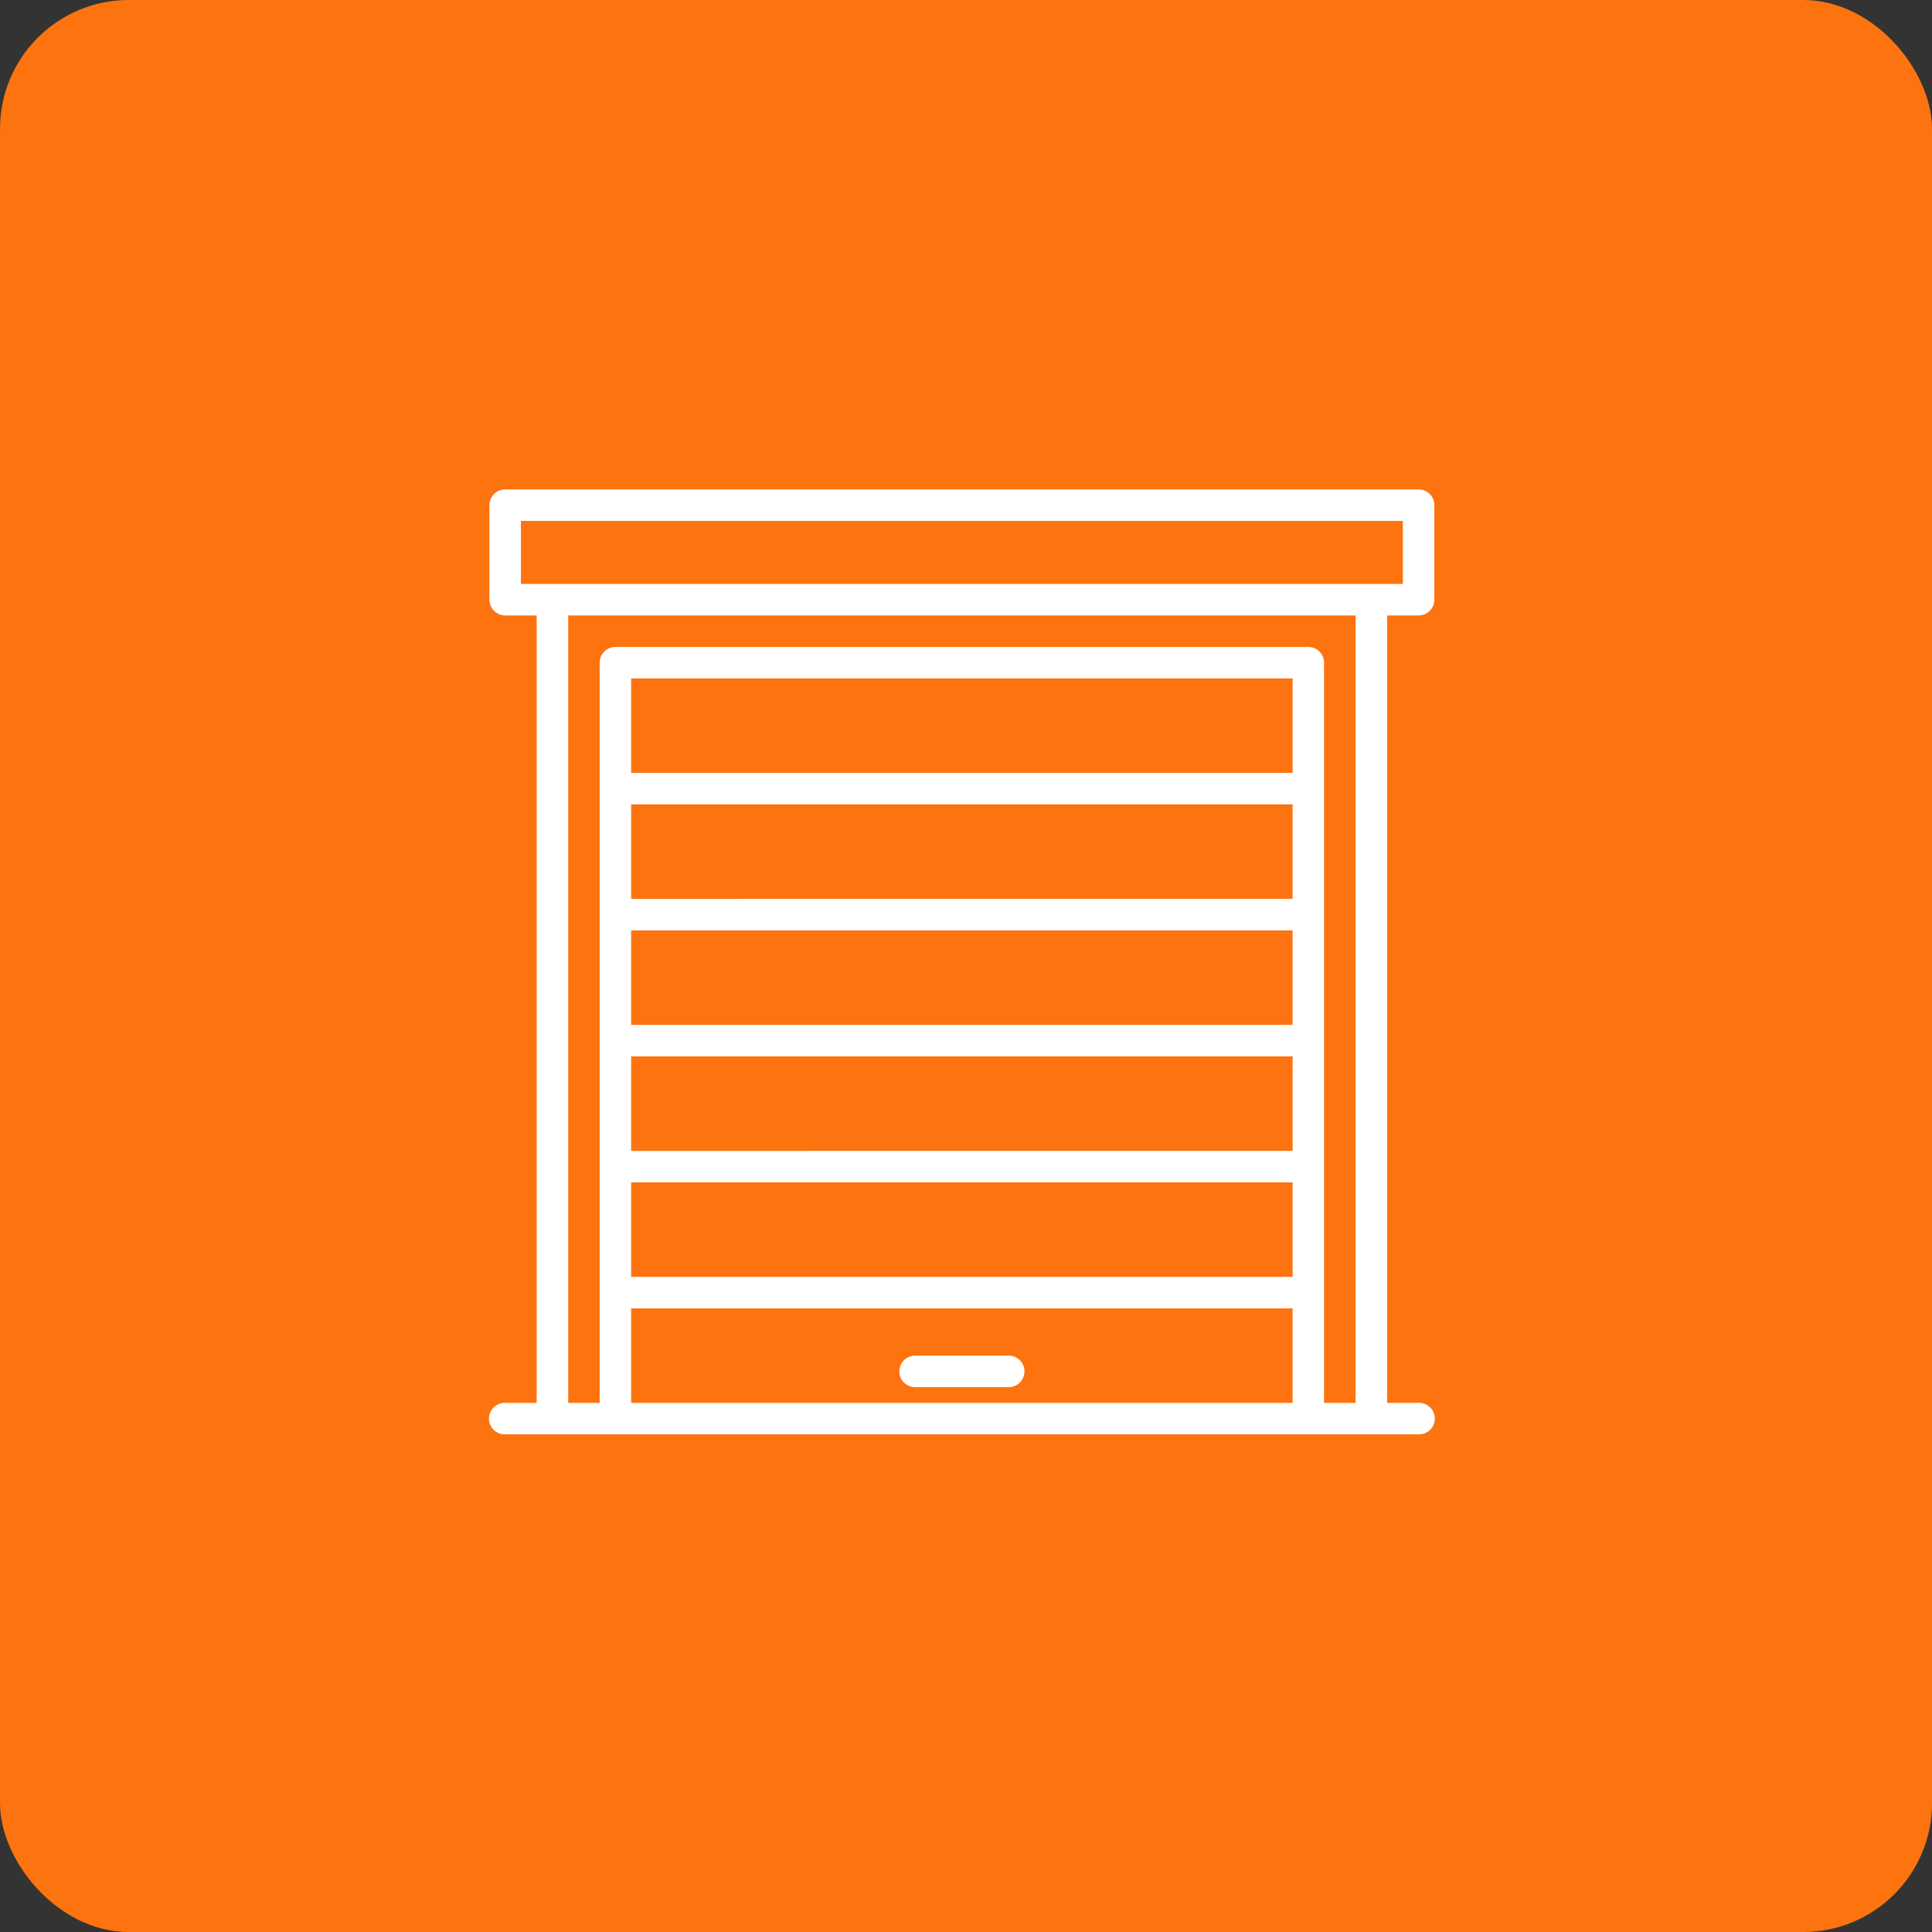 <svg xmlns="http://www.w3.org/2000/svg" width="150" height="150" viewBox="0 0 150 150">
  <rect x="0" y="0" width="150" height="150" fill="#333333" stroke="none"/>
  <g id="Des_fermetures_personnalisées" data-name="Des fermetures personnalisées" transform="translate(-5542 -8809)">
    <rect id="Rectangle_1442" data-name="Rectangle 1442" width="150" height="150" rx="10" transform="translate(5542 8809)" fill="#fd730f"/>
    <g id="Chercher_des_résultats_pour_Garage_-_Flaticon-12_1_" data-name="Chercher des résultats pour Garage - Flaticon-12 (1)" transform="translate(5580 8847)">
      <path id="Path_37044" data-name="Path 37044" d="M72.141,9.782a1.223,1.223,0,0,0,1.223-1.223V1.223A1.223,1.223,0,0,0,72.141,0H1.223A1.223,1.223,0,0,0,0,1.223V8.559A1.223,1.223,0,0,0,1.223,9.782H3.668V70.918H1.223a1.223,1.223,0,1,0,0,2.445H72.141a1.223,1.223,0,1,0,0-2.445H69.7V9.782ZM62.359,70.918H11V63.582H62.359Zm0-9.782H11V53.8H62.359Zm0-9.782H11V44.018H62.359Zm0-9.782H11V34.236H62.359Zm0-9.782H11V24.454H62.359Zm0-9.782H11V14.673H62.359ZM67.25,70.918H64.8V13.45a1.223,1.223,0,0,0-1.223-1.223H9.782A1.223,1.223,0,0,0,8.559,13.45V70.918H6.114V9.782H67.25ZM2.445,7.336V2.445H70.918V7.336Z" fill="#fff"/>
      <path id="Path_37045" data-name="Path 37045" d="M209.223,442.445h7.336a1.223,1.223,0,0,0,0-2.445h-7.336a1.223,1.223,0,0,0,0,2.445Z" transform="translate(-176.209 -372.75)" fill="#fff"/>
    </g>
  </g>
</svg>
